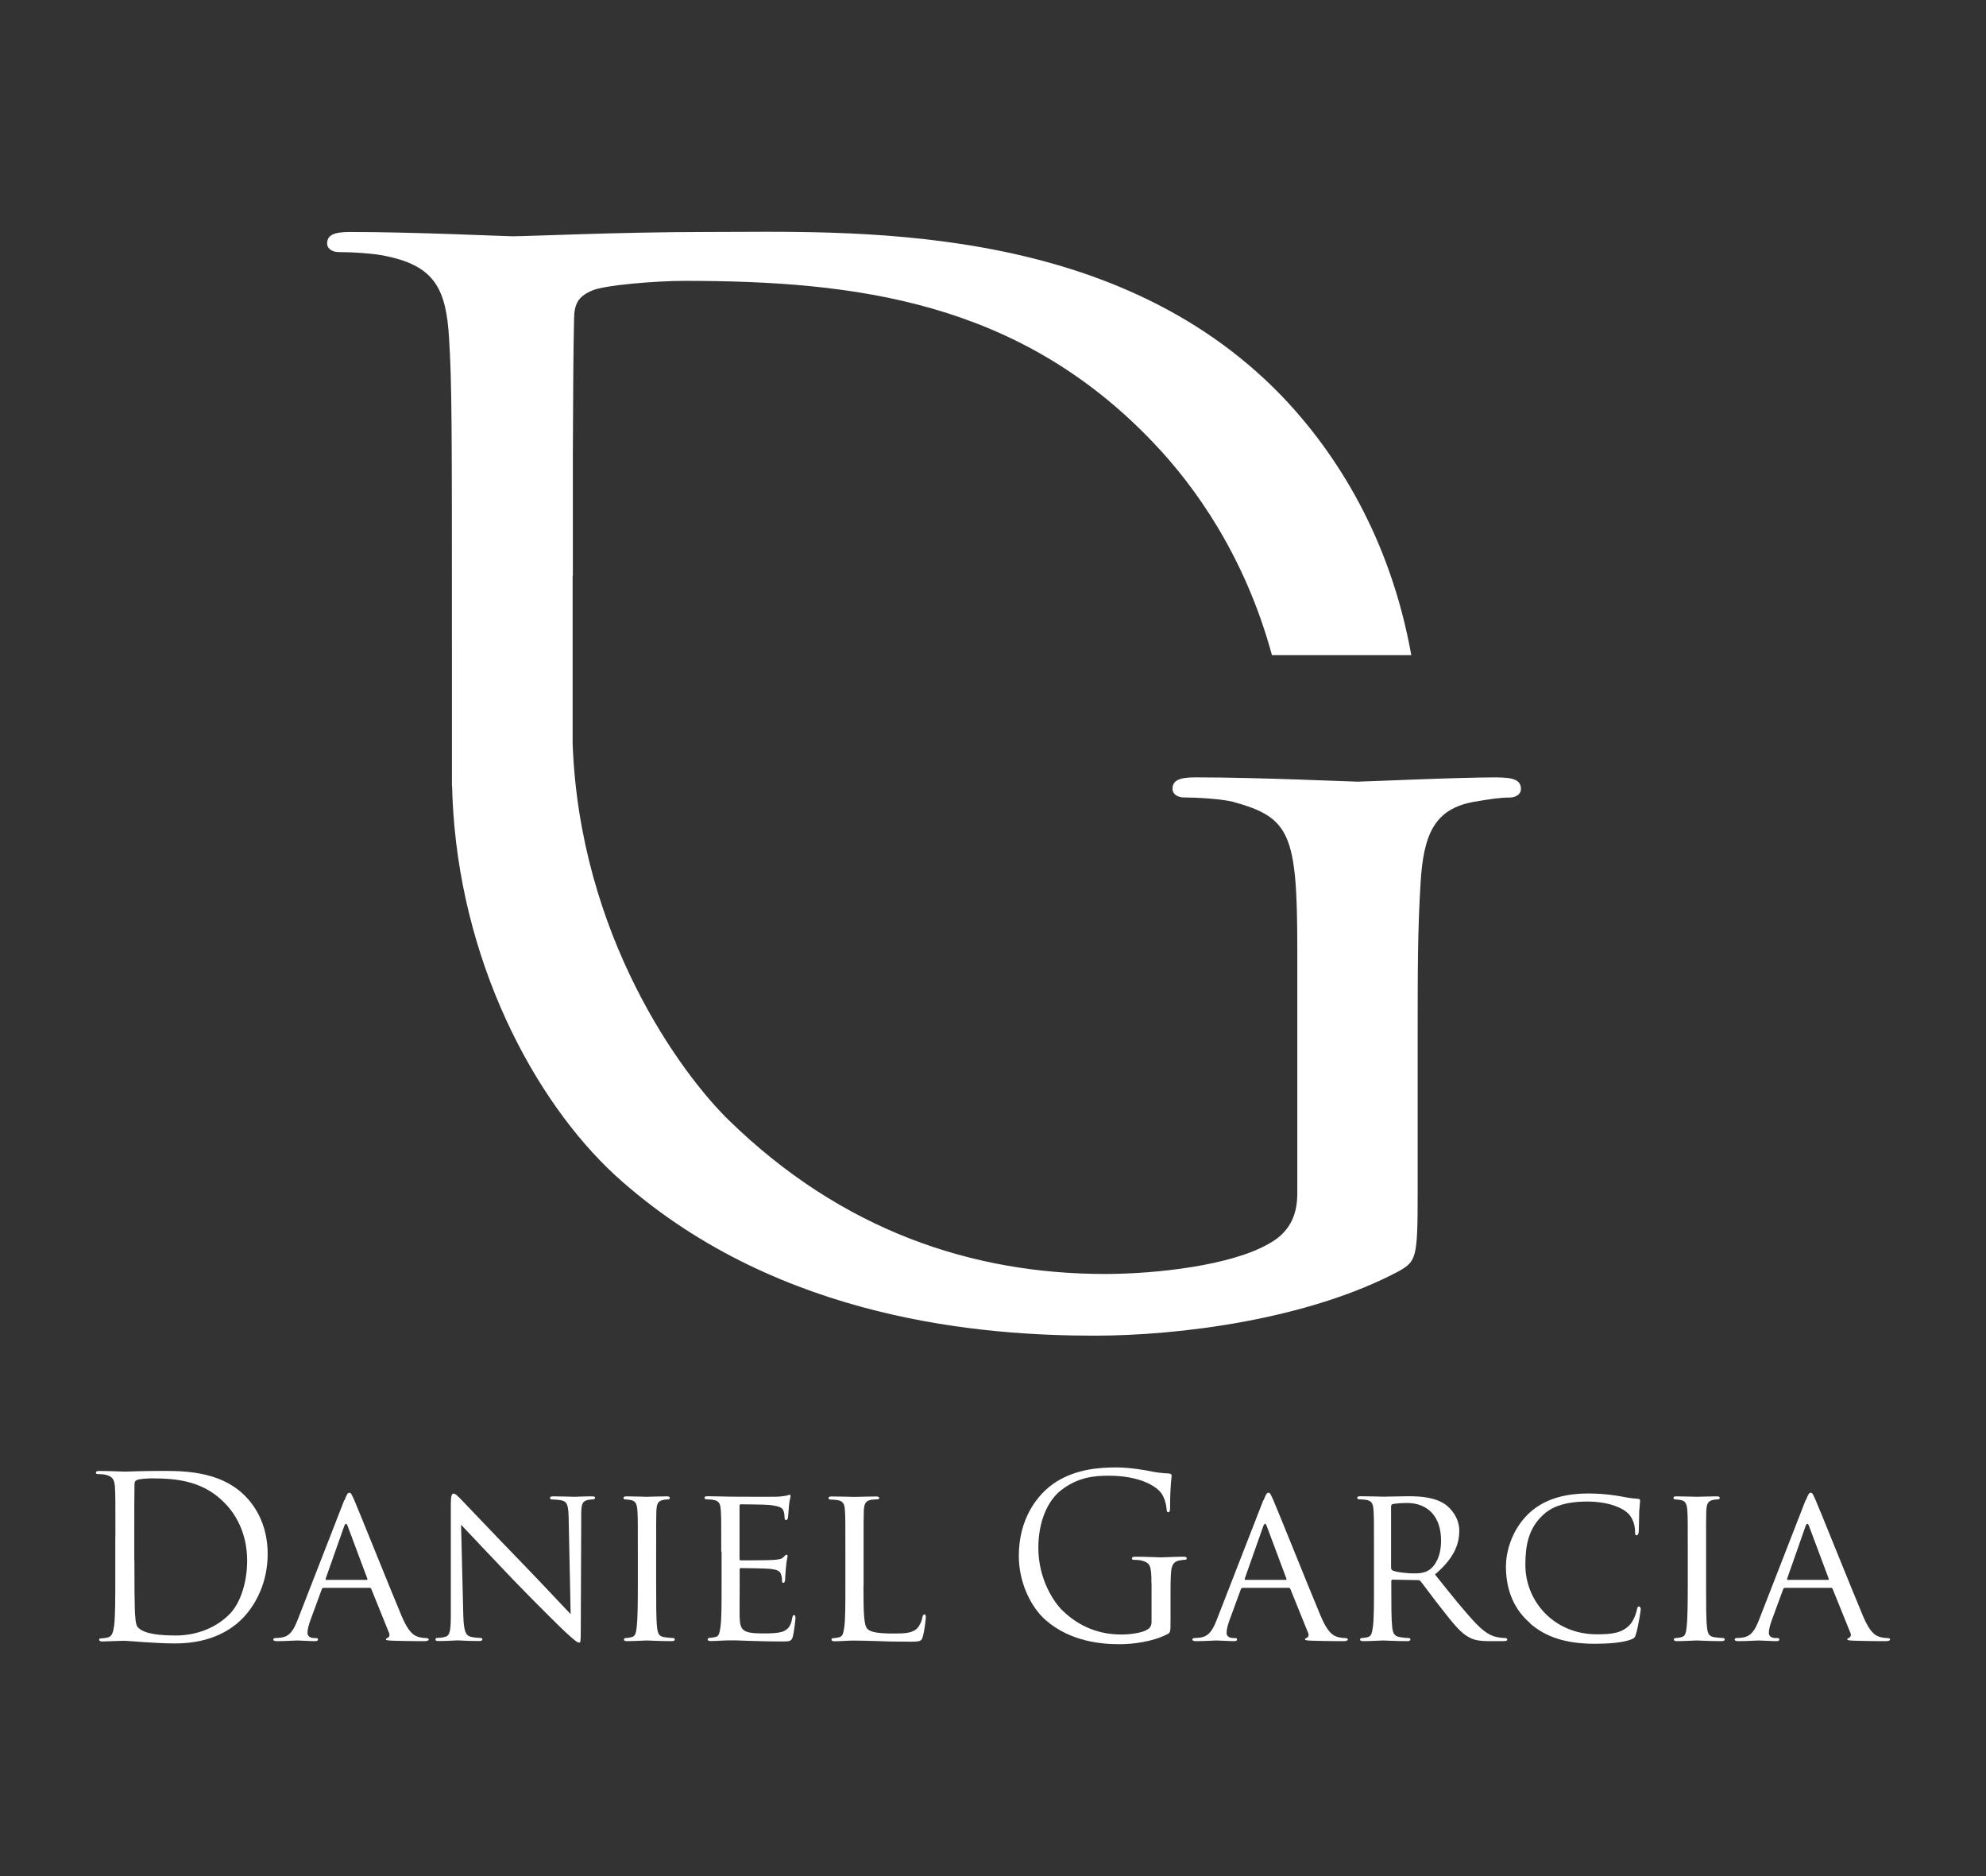 <?xml version="1.0" encoding="UTF-8"?>
<svg id="Capa_1" data-name="Capa 1" xmlns="http://www.w3.org/2000/svg" viewBox="0 0 180 170">
  <rect x="0" y="0" width="180" height="170" fill="#333333" stroke="none"/>
  <defs>
    <style>
      .cls-1 {
        fill: none;
      }

      .cls-1, .cls-2 {
        stroke-width: 0px;
      }

      .cls-2 {
        fill: #fff;
      }
    </style>
  </defs>
  <g>
    <path class="cls-2" d="M135.8,70.44c-3.9,0-12.1.39-12.75.39s-8.84-.39-14.7-.39c-1.43,0-2.08.26-2.08,1.04,0,.52.52.78,1.04.78,1.17,0,3.38.13,4.42.39,5.2,1.43,5.85,2.86,5.85,13.4v22.11c0,2.21-.91,3.64-2.6,4.55-3.38,1.95-10.15,2.73-14.83,2.73-11.97,0-23.8-3.9-34.08-13.92-4.39-4.27-13.54-16.79-14.17-34.15v-10.72c0-1.39,0-2.85,0-4.33,0-.07,0-.14.02-.22v-11.04s0-.02,0-.02c.02-5.26.05-9.83.11-12.08,0-1.43.39-2.08,1.56-2.6,1.04-.52,5.85-.91,8.45-.91,15.48,0,30.3,1.82,42.53,14.7,3.7,3.88,8.26,10.2,10.71,19.21h12.63c-1.88-10.49-6.7-18.23-11.77-23.51-15.48-16-39.28-14.83-52.15-14.83-7.8,0-16,.39-17.56.39-.65,0-8.85-.39-14.7-.39-1.43,0-2.08.26-2.08,1.04,0,.52.52.78,1.04.78,1.17,0,3.38.13,4.42.39,4.29.91,5.33,2.99,5.59,7.41.26,4.16.26,7.8.26,28.09v10.99c0,.11,0,.21,0,.32,0,.07,0,.14,0,.22v.87c.01.06,0,.13.02.2.01.51.03,1.02.06,1.52.01.24.03.47.04.71.99,14.73,8,27.16,15.36,33.55,14.43,12.62,32.9,13.92,42.79,13.92,7.55,0,19.25-1.43,27.57-5.85,1.56-.91,1.69-1.17,1.69-7.02v-14.57c0-5.46,0-9.36.26-13.52.26-4.55,1.3-6.76,4.81-7.41,1.56-.26,2.34-.39,3.25-.39.52,0,1.04-.26,1.04-.78,0-.78-.65-1.04-2.08-1.04"/>
    <path class="cls-2" d="M10.46,139.2c0-3.19,0-3.76-.04-4.41-.04-.69-.2-1.02-.88-1.16-.16-.04-.51-.06-.69-.06-.08,0-.16-.04-.16-.12,0-.12.1-.16.33-.16.92,0,2.21.06,2.31.06.24,0,1.53-.06,2.76-.06,2.02,0,5.76-.19,8.19,2.33,1.02,1.06,1.98,2.76,1.98,5.19,0,2.57-1.06,4.55-2.2,5.76-.88.92-2.72,2.35-6.19,2.35-.88,0-1.96-.06-2.84-.12-.9-.06-1.59-.12-1.7-.12-.04,0-.39,0-.82.02-.41,0-.88.04-1.19.04-.22,0-.33-.04-.33-.16,0-.06.04-.12.16-.12.18,0,.43-.04.61-.08.41-.08.51-.53.59-1.12.1-.86.1-2.47.1-4.43v-3.59ZM12.18,141.4c0,2.16.02,4.04.04,4.43.02.51.06,1.33.22,1.55.27.39,1.06.82,3.47.82,1.9,0,3.65-.69,4.86-1.9,1.06-1.04,1.63-3,1.63-4.88,0-2.59-1.12-4.27-1.96-5.15-1.92-2.02-4.25-2.31-6.68-2.31-.41,0-1.16.06-1.33.14-.18.08-.24.18-.24.41-.02.69-.02,2.78-.02,4.35v2.53Z"/>
    <path class="cls-2" d="M31.23,135.93c.22-.57.31-.67.43-.67.18,0,.24.24.43.63.33.73,3.2,7.9,4.31,10.54.65,1.55,1.14,1.78,1.53,1.9.27.08.53.1.71.1.1,0,.22.04.22.14s-.2.14-.41.14c-.27,0-1.59,0-2.84-.04-.35-.02-.63-.02-.63-.12,0-.08.04-.08.12-.12.1-.04.28-.18.16-.47l-1.61-3.98c-.04-.08-.06-.1-.16-.1h-4.15c-.08,0-.14.04-.18.14l-1.02,2.78c-.16.43-.27.86-.27,1.16,0,.35.31.47.61.47h.16c.14,0,.18.06.18.14,0,.1-.1.14-.27.14-.43,0-1.41-.06-1.61-.06-.18,0-1.08.06-1.82.06-.22,0-.35-.04-.35-.14,0-.08.08-.14.16-.14.12,0,.39-.02.53-.04.82-.1,1.16-.71,1.51-1.59l4.23-10.86ZM33.23,143.16c.08,0,.08-.04.06-.12l-1.78-4.76c-.1-.27-.2-.27-.31,0l-1.68,4.76c-.02.08,0,.12.06.12h3.63Z"/>
    <path class="cls-2" d="M41.99,146.34c.04,1.43.2,1.86.69,1.98.33.08.73.1.9.1.08,0,.14.06.14.14,0,.1-.12.14-.33.14-1.02,0-1.74-.06-1.9-.06s-.92.06-1.73.06c-.18,0-.29-.02-.29-.14,0-.08.06-.14.14-.14.14,0,.47-.02.74-.1.45-.12.51-.59.51-2.16v-9.94c0-.69.1-.88.24-.88.2,0,.51.35.69.53.29.29,2.9,3.06,5.68,5.92,1.78,1.84,3.69,3.9,4.25,4.47l-.18-8.7c-.02-1.12-.12-1.51-.67-1.61-.33-.06-.73-.08-.88-.08-.12,0-.14-.1-.14-.16,0-.1.14-.12.35-.12.82,0,1.68.04,1.88.04s.8-.04,1.53-.04c.18,0,.33.02.33.12,0,.06-.08.16-.2.16-.08,0-.22,0-.43.04-.59.12-.63.47-.63,1.51l-.04,10.17c0,1.14-.02,1.25-.14,1.25-.18,0-.37-.14-1.37-1.06-.18-.16-2.78-2.72-4.68-4.7-2.08-2.19-4.1-4.31-4.66-4.92l.2,8.19Z"/>
    <path class="cls-2" d="M59.47,143.67c0,1.67,0,3.04.08,3.76.06.51.12.84.65.92.27.04.65.08.82.08.1,0,.14.08.14.14,0,.08-.08.14-.29.14-1,0-2.16-.06-2.25-.06-.1,0-1.22.06-1.78.06-.18,0-.29-.04-.29-.14,0-.06.04-.14.14-.14.16,0,.39-.04.55-.08.35-.08.41-.41.47-.92.08-.71.1-2.08.1-3.76v-3.06c0-2.69,0-3.19-.04-3.74-.04-.59-.18-.86-.57-.94-.2-.04-.43-.06-.55-.06-.08,0-.14-.08-.14-.14,0-.1.08-.14.29-.14.59,0,1.72.04,1.82.04.08,0,1.24-.04,1.8-.04.2,0,.29.04.29.14,0,.06-.08.14-.14.14-.12,0-.24,0-.45.04-.49.1-.59.35-.63.96-.02.55-.02,1.04-.02,3.74v3.06Z"/>
    <path class="cls-2" d="M65.37,140.6c0-2.7,0-3.19-.04-3.74-.04-.59-.14-.88-.73-.96-.14-.02-.45-.04-.61-.04-.06,0-.14-.08-.14-.14,0-.1.08-.14.29-.14.82,0,1.98.04,2.08.04.12,0,3.88.02,4.29,0,.35-.02.67-.08.82-.1.08-.02.16-.08.24-.08.06,0,.08.08.08.16,0,.12-.1.33-.14.82-.02.16-.06.94-.1,1.14-.02.08-.08.18-.16.18-.1,0-.14-.08-.14-.23,0-.12-.02-.41-.1-.61-.12-.29-.31-.41-1.29-.53-.31-.04-2.39-.06-2.59-.06-.08,0-.1.06-.1.18v4.72c0,.12,0,.18.1.18.22,0,2.59,0,3-.04.43-.04.69-.06.88-.25.12-.12.2-.22.27-.22s.1.04.1.14-.1.39-.14.96c-.04.35-.08,1-.08,1.12,0,.14-.04.33-.16.33-.08,0-.12-.06-.12-.16,0-.16,0-.35-.08-.57-.06-.25-.22-.45-.92-.53-.49-.06-2.41-.08-2.72-.08-.1,0-.12.06-.12.12v1.45c0,.59-.02,2.61,0,2.96.04,1.16.37,1.39,2.14,1.39.47,0,1.33,0,1.8-.18.47-.2.71-.51.82-1.21.04-.2.08-.27.18-.27s.12.14.12.27-.14,1.31-.24,1.67c-.12.45-.31.45-1,.45-1.35,0-2.39-.04-3.12-.06-.76-.04-1.22-.04-1.49-.04-.04,0-.39,0-.78.02-.35.02-.76.04-1.04.04-.18,0-.29-.04-.29-.14,0-.06.04-.14.14-.14.16,0,.39-.06.55-.08.35-.06.39-.41.47-.92.1-.71.1-2.08.1-3.76v-3.06Z"/>
    <path class="cls-2" d="M78.26,143.71c0,2.55.04,3.59.37,3.9.28.29.98.41,2.39.41.94,0,1.73-.02,2.16-.53.22-.26.37-.63.43-.98.02-.12.08-.22.18-.22.08,0,.12.08.12.26s-.12,1.23-.27,1.74c-.12.41-.18.47-1.14.47-1.29,0-2.29-.02-3.12-.06-.82-.02-1.43-.04-1.96-.04-.08,0-.39,0-.73.02-.37.02-.76.04-1.04.04-.18,0-.29-.04-.29-.14,0-.06.04-.14.14-.14.16,0,.39-.04.55-.08.35-.08.39-.41.47-.92.1-.71.1-2.08.1-3.76v-3.06c0-2.69,0-3.19-.04-3.74-.04-.59-.14-.88-.74-.96-.14-.02-.45-.04-.61-.04-.06,0-.14-.08-.14-.14,0-.1.08-.14.29-.14.82,0,1.94.04,2.04.04.08,0,1.43-.04,1.98-.04.18,0,.29.04.29.14,0,.06-.08.12-.14.12-.12,0-.39.02-.59.04-.53.1-.63.37-.67.98-.02.55-.02,1.04-.02,3.74v3.1Z"/>
    <path class="cls-2" d="M104.36,143.5c0-1.65-.1-1.88-.92-2.1-.16-.04-.51-.06-.69-.06-.08,0-.16-.04-.16-.12,0-.12.1-.16.33-.16.92,0,2.21.06,2.31.06s1.39-.06,2-.06c.22,0,.33.04.33.16,0,.08-.08.12-.16.12-.14,0-.27.02-.51.06-.55.1-.71.45-.76,1.16-.04.65-.04,1.27-.04,2.12v2.29c0,.92-.02.96-.27,1.1-1.31.69-3.14.92-4.33.92-1.55,0-4.45-.2-6.72-2.19-1.24-1.08-2.43-3.27-2.43-5.82,0-3.27,1.59-5.57,3.41-6.72,1.84-1.14,3.86-1.29,5.43-1.29,1.29,0,2.74.27,3.12.35.43.1,1.14.18,1.65.2.2.02.24.1.24.18,0,.28-.14.86-.14,2.9,0,.33-.04.43-.18.43-.1,0-.12-.12-.14-.31-.02-.29-.12-.86-.43-1.35-.51-.78-2.16-1.65-4.8-1.65-1.29,0-2.82.12-4.37,1.35-1.18.94-2.02,2.8-2.02,5.19,0,2.88,1.45,4.96,2.17,5.66,1.61,1.57,3.47,2.19,5.35,2.19.73,0,1.8-.12,2.33-.43.27-.14.41-.37.41-.71v-3.47Z"/>
    <path class="cls-2" d="M114.53,135.93c.22-.57.31-.67.43-.67.18,0,.24.24.43.63.33.73,3.2,7.9,4.31,10.54.65,1.55,1.14,1.78,1.53,1.9.27.08.53.1.71.1.1,0,.22.04.22.14s-.2.14-.41.14c-.27,0-1.59,0-2.84-.04-.35-.02-.63-.02-.63-.12,0-.08.04-.08.12-.12.1-.04.29-.18.16-.47l-1.61-3.98c-.04-.08-.06-.1-.16-.1h-4.15c-.08,0-.14.04-.18.14l-1.02,2.78c-.16.43-.27.86-.27,1.16,0,.35.31.47.61.47h.16c.14,0,.18.06.18.14,0,.1-.1.14-.27.14-.43,0-1.41-.06-1.61-.06-.18,0-1.08.06-1.82.06-.22,0-.35-.04-.35-.14,0-.08.08-.14.16-.14.12,0,.39-.02.53-.04.82-.1,1.16-.71,1.51-1.59l4.23-10.86ZM116.53,143.16c.08,0,.08-.04.06-.12l-1.78-4.76c-.1-.27-.2-.27-.31,0l-1.68,4.76c-.02.08,0,.12.06.12h3.63Z"/>
    <path class="cls-2" d="M124.53,140.6c0-2.7,0-3.18-.04-3.74-.04-.59-.14-.88-.73-.96-.14-.02-.45-.04-.61-.04-.06,0-.14-.08-.14-.14,0-.1.08-.14.29-.14.82,0,2.02.04,2.12.04.18,0,1.69-.04,2.25-.04,1.14,0,2.41.1,3.35.76.45.33,1.24,1.16,1.24,2.37,0,1.29-.53,2.53-2.2,3.96,1.47,1.84,2.72,3.41,3.76,4.49.96.98,1.55,1.14,2,1.21.35.06.53.06.63.06s.16.08.16.14c0,.1-.1.14-.43.14h-1.12c-1.02,0-1.47-.1-1.92-.35-.78-.41-1.43-1.25-2.45-2.55-.76-.94-1.55-2.06-1.94-2.53-.08-.08-.12-.1-.24-.1l-2.29-.04c-.08,0-.12.04-.12.14v.41c0,1.67,0,3.02.08,3.74.06.51.16.84.71.92.24.04.63.08.8.08.12,0,.14.08.14.14,0,.08-.08.14-.29.14-.98,0-2.12-.06-2.2-.06-.02,0-1.23.06-1.78.06-.18,0-.29-.04-.29-.14,0-.06.04-.14.14-.14.16,0,.39-.04.55-.08.35-.08.39-.41.47-.92.1-.72.1-2.08.1-3.76v-3.06ZM126.08,142.07c0,.1.04.16.12.23.27.14,1.19.27,1.98.27.43,0,.92-.02,1.35-.31.61-.41,1.08-1.33,1.08-2.66,0-2.16-1.18-3.41-3.1-3.41-.53,0-1.1.06-1.29.1-.08.04-.14.1-.14.2v5.57Z"/>
    <path class="cls-2" d="M138.68,147.08c-1.76-1.51-2.19-3.49-2.19-5.15,0-1.16.43-3.19,2.02-4.74,1.08-1.04,2.72-1.86,5.47-1.86.71,0,1.73.06,2.61.21.67.12,1.25.24,1.84.27.18,0,.22.08.22.18,0,.14-.04.35-.08.98-.02.57-.02,1.53-.04,1.78-.02.27-.1.37-.2.37-.12,0-.14-.12-.14-.37,0-.67-.29-1.37-.76-1.73-.63-.53-1.94-.96-3.53-.96-2.31,0-3.41.61-4.04,1.21-1.33,1.22-1.61,2.78-1.61,4.53,0,3.33,2.63,6.29,6.47,6.29,1.35,0,2.25-.1,2.96-.82.39-.39.63-1.12.69-1.45.04-.18.06-.25.18-.25.08,0,.16.12.16.25s-.24,1.63-.43,2.23c-.1.33-.14.39-.45.51-.73.29-2.08.39-3.25.39-2.7,0-4.51-.63-5.92-1.86"/>
    <path class="cls-2" d="M154.63,143.67c0,1.67,0,3.04.08,3.76.06.51.12.84.65.92.27.04.65.08.82.08.1,0,.14.08.14.14,0,.08-.08.14-.29.14-1,0-2.17-.06-2.25-.06-.1,0-1.22.06-1.78.06-.18,0-.29-.04-.29-.14,0-.06.04-.14.14-.14.16,0,.39-.04.55-.08.35-.08.41-.41.47-.92.08-.71.1-2.08.1-3.76v-3.06c0-2.69,0-3.19-.04-3.74-.04-.59-.18-.86-.57-.94-.2-.04-.43-.06-.55-.06-.08,0-.14-.08-.14-.14,0-.1.08-.14.29-.14.59,0,1.72.04,1.82.04.08,0,1.24-.04,1.8-.04.2,0,.29.04.29.14,0,.06-.08.14-.14.14-.12,0-.24,0-.45.04-.49.1-.59.35-.63.96-.02.55-.02,1.04-.02,3.74v3.06Z"/>
    <path class="cls-2" d="M163.68,135.93c.22-.57.31-.67.43-.67.18,0,.24.24.43.63.33.73,3.2,7.9,4.31,10.54.65,1.55,1.14,1.78,1.53,1.9.27.08.53.1.71.1.1,0,.22.04.22.14s-.2.14-.41.14c-.27,0-1.59,0-2.84-.04-.35-.02-.63-.02-.63-.12,0-.08.04-.08.12-.12.1-.04.29-.18.16-.47l-1.61-3.98c-.04-.08-.06-.1-.16-.1h-4.15c-.08,0-.14.04-.18.14l-1.02,2.78c-.16.43-.27.86-.27,1.16,0,.35.31.47.61.47h.16c.14,0,.18.06.18.14,0,.1-.1.14-.27.14-.43,0-1.41-.06-1.61-.06-.18,0-1.08.06-1.82.06-.22,0-.35-.04-.35-.14,0-.08.08-.14.16-.14.12,0,.39-.02.53-.04.82-.1,1.16-.71,1.51-1.59l4.23-10.86ZM165.68,143.16c.08,0,.08-.04.06-.12l-1.78-4.76c-.1-.27-.2-.27-.31,0l-1.67,4.76c-.02.08,0,.12.06.12h3.63Z"/>
  </g>
  <rect class="cls-1" width="180" height="170"/>
</svg>